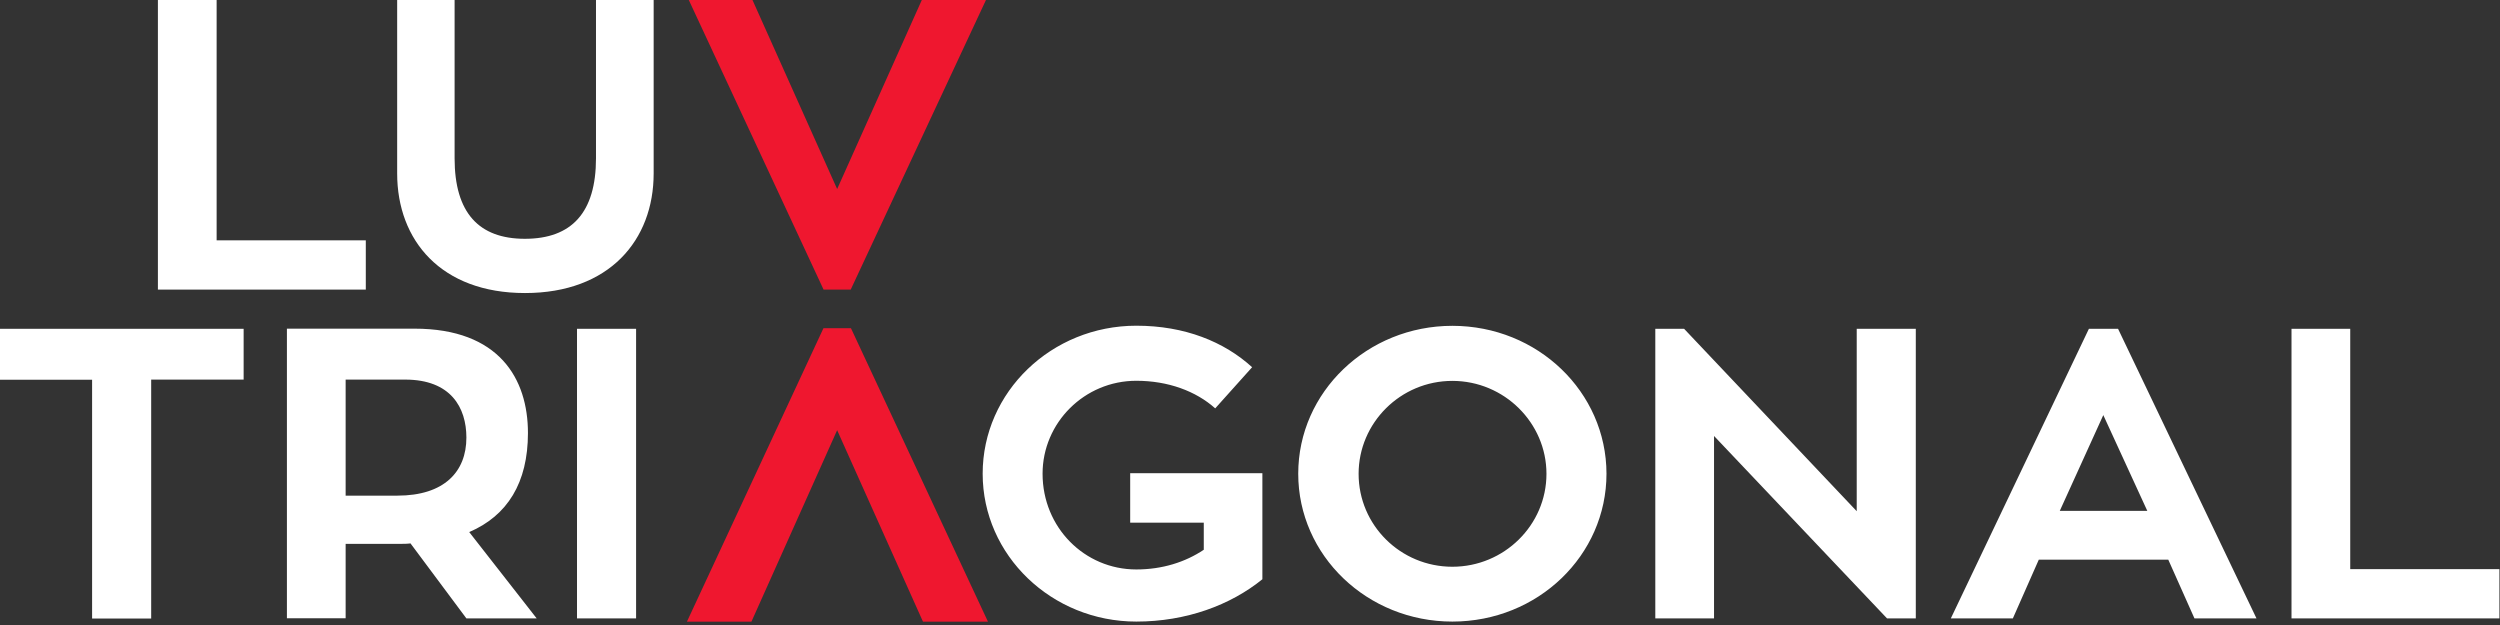 <?xml version="1.0" encoding="UTF-8"?>
<svg width="212px" height="53px" viewBox="0 0 212 53" version="1.1" xmlns="http://www.w3.org/2000/svg" xmlns:xlink="http://www.w3.org/1999/xlink">
    <rect x="0" y="0" width="212" height="53" fill="#333333" stroke="none"/>
    <title>Logo_2-02</title>
    <g id="Symbols" stroke="none" stroke-width="1" fill="none" fill-rule="evenodd">
        <g id="Navigation/grey-background" transform="translate(-348, -25)" fill-rule="nonzero">
            <g id="Logo_2-02" transform="translate(348, 25)">
                <g id="Group" fill="#FFFFFF">
                    <path d="M55.41,-8.8817842e-16 L50.54,-8.8817842e-16 L50.54,13.42 C50.54,18.02 48.48,20.25 44.51,20.25 C40.61,20.25 38.55,18.05 38.55,13.42 L38.55,-8.8817842e-16 L33.68,-8.8817842e-16 L33.68,14.71 C33.68,20.39 37.41,24.85 44.52,24.85 C51.67,24.85 55.43,20.36 55.43,14.71 L55.43,-8.8817842e-16 L55.41,-8.8817842e-16 Z M18.37,20.38 L18.37,-8.8817842e-16 L13.39,-8.8817842e-16 L13.39,24.56 L31.02,24.56 L31.02,20.38 L18.37,20.38 Z" id="Shape"></path>
                    <path d="M199.3,48.26 L199.3,27.88 L194.32,27.88 L194.32,52.44 L211.95,52.44 L211.95,48.26 L199.3,48.26 Z M178.36,35.2 L182.09,43.32 L174.67,43.32 L178.36,35.2 Z M186.09,52.44 L191.35,52.44 L179.61,27.88 L177.14,27.88 L165.43,52.44 L170.69,52.44 L172.89,47.46 L183.87,47.46 L186.09,52.44 Z M157.45,27.88 L157.45,43.35 L142.81,27.88 L140.37,27.88 L140.37,52.44 L145.35,52.44 L145.35,36.97 L160.02,52.44 L162.46,52.44 L162.46,27.88 L157.45,27.88 Z M123.16,48.06 C118.77,48.06 115.21,44.54 115.21,40.18 C115.21,35.86 118.76,32.3 123.16,32.3 C127.56,32.3 131.14,35.86 131.14,40.18 C131.14,44.53 127.55,48.06 123.16,48.06 M123.16,27.63 C115.95,27.63 110.09,33.24 110.09,40.17 C110.09,47.11 115.94,52.71 123.16,52.71 C130.41,52.71 136.23,47.1 136.23,40.17 C136.22,33.24 130.4,27.63 123.16,27.63 M95.84,40.14 L95.84,44.32 L102.08,44.32 L102.08,46.62 C100.51,47.67 98.56,48.29 96.36,48.29 C91.97,48.29 88.41,44.73 88.41,40.17 C88.41,35.85 91.96,32.29 96.36,32.29 C99.04,32.29 101.41,33.16 103.05,34.63 L106.18,31.14 C103.81,28.98 100.47,27.62 96.36,27.62 C89.18,27.62 83.33,33.23 83.33,40.17 C83.33,47.1 89.19,52.71 96.36,52.71 C100.58,52.71 104.34,51.32 107.05,49.12 L107.05,40.13 L95.84,40.13 L95.84,40.14 Z M53.94,27.88 L48.93,27.88 L48.93,52.44 L53.94,52.44 L53.94,27.88 Z M29.31,32.19 L34.36,32.19 C38.23,32.19 39.55,34.56 39.55,37.11 C39.55,40 37.67,42.03 33.7,42.03 L29.31,42.03 L29.31,32.19 Z M39.55,52.44 L45.51,52.44 L39.79,45.12 C43.03,43.73 44.77,40.94 44.77,36.72 C44.77,32.12 42.33,27.87 35.15,27.87 L24.33,27.87 L24.33,52.43 L29.31,52.43 L29.31,46.12 L33.87,46.12 C34.18,46.12 34.53,46.12 34.81,46.08 L39.55,52.44 Z M20.66,27.88 L2.66453526e-15,27.88 L2.66453526e-15,32.2 L7.81,32.2 L7.81,52.45 L12.82,52.45 L12.82,32.19 L20.66,32.19 L20.66,27.88 L20.66,27.88 Z" id="Shape"></path>
                </g>
                <polygon id="Path" fill="#EF172F" points="69.83 27.83 58.25 52.72 63.72 52.72 70.99 36.48 78.27 52.72 83.78 52.72 72.16 27.83"></polygon>
                <polygon id="Path" fill="#EF172F" points="78.17 -1.77635684e-15 70.99 16.03 63.81 -1.77635684e-15 58.41 -1.77635684e-15 69.84 24.56 72.14 24.56 83.61 -1.77635684e-15"></polygon>
            </g>
        </g>
    </g>
</svg>
